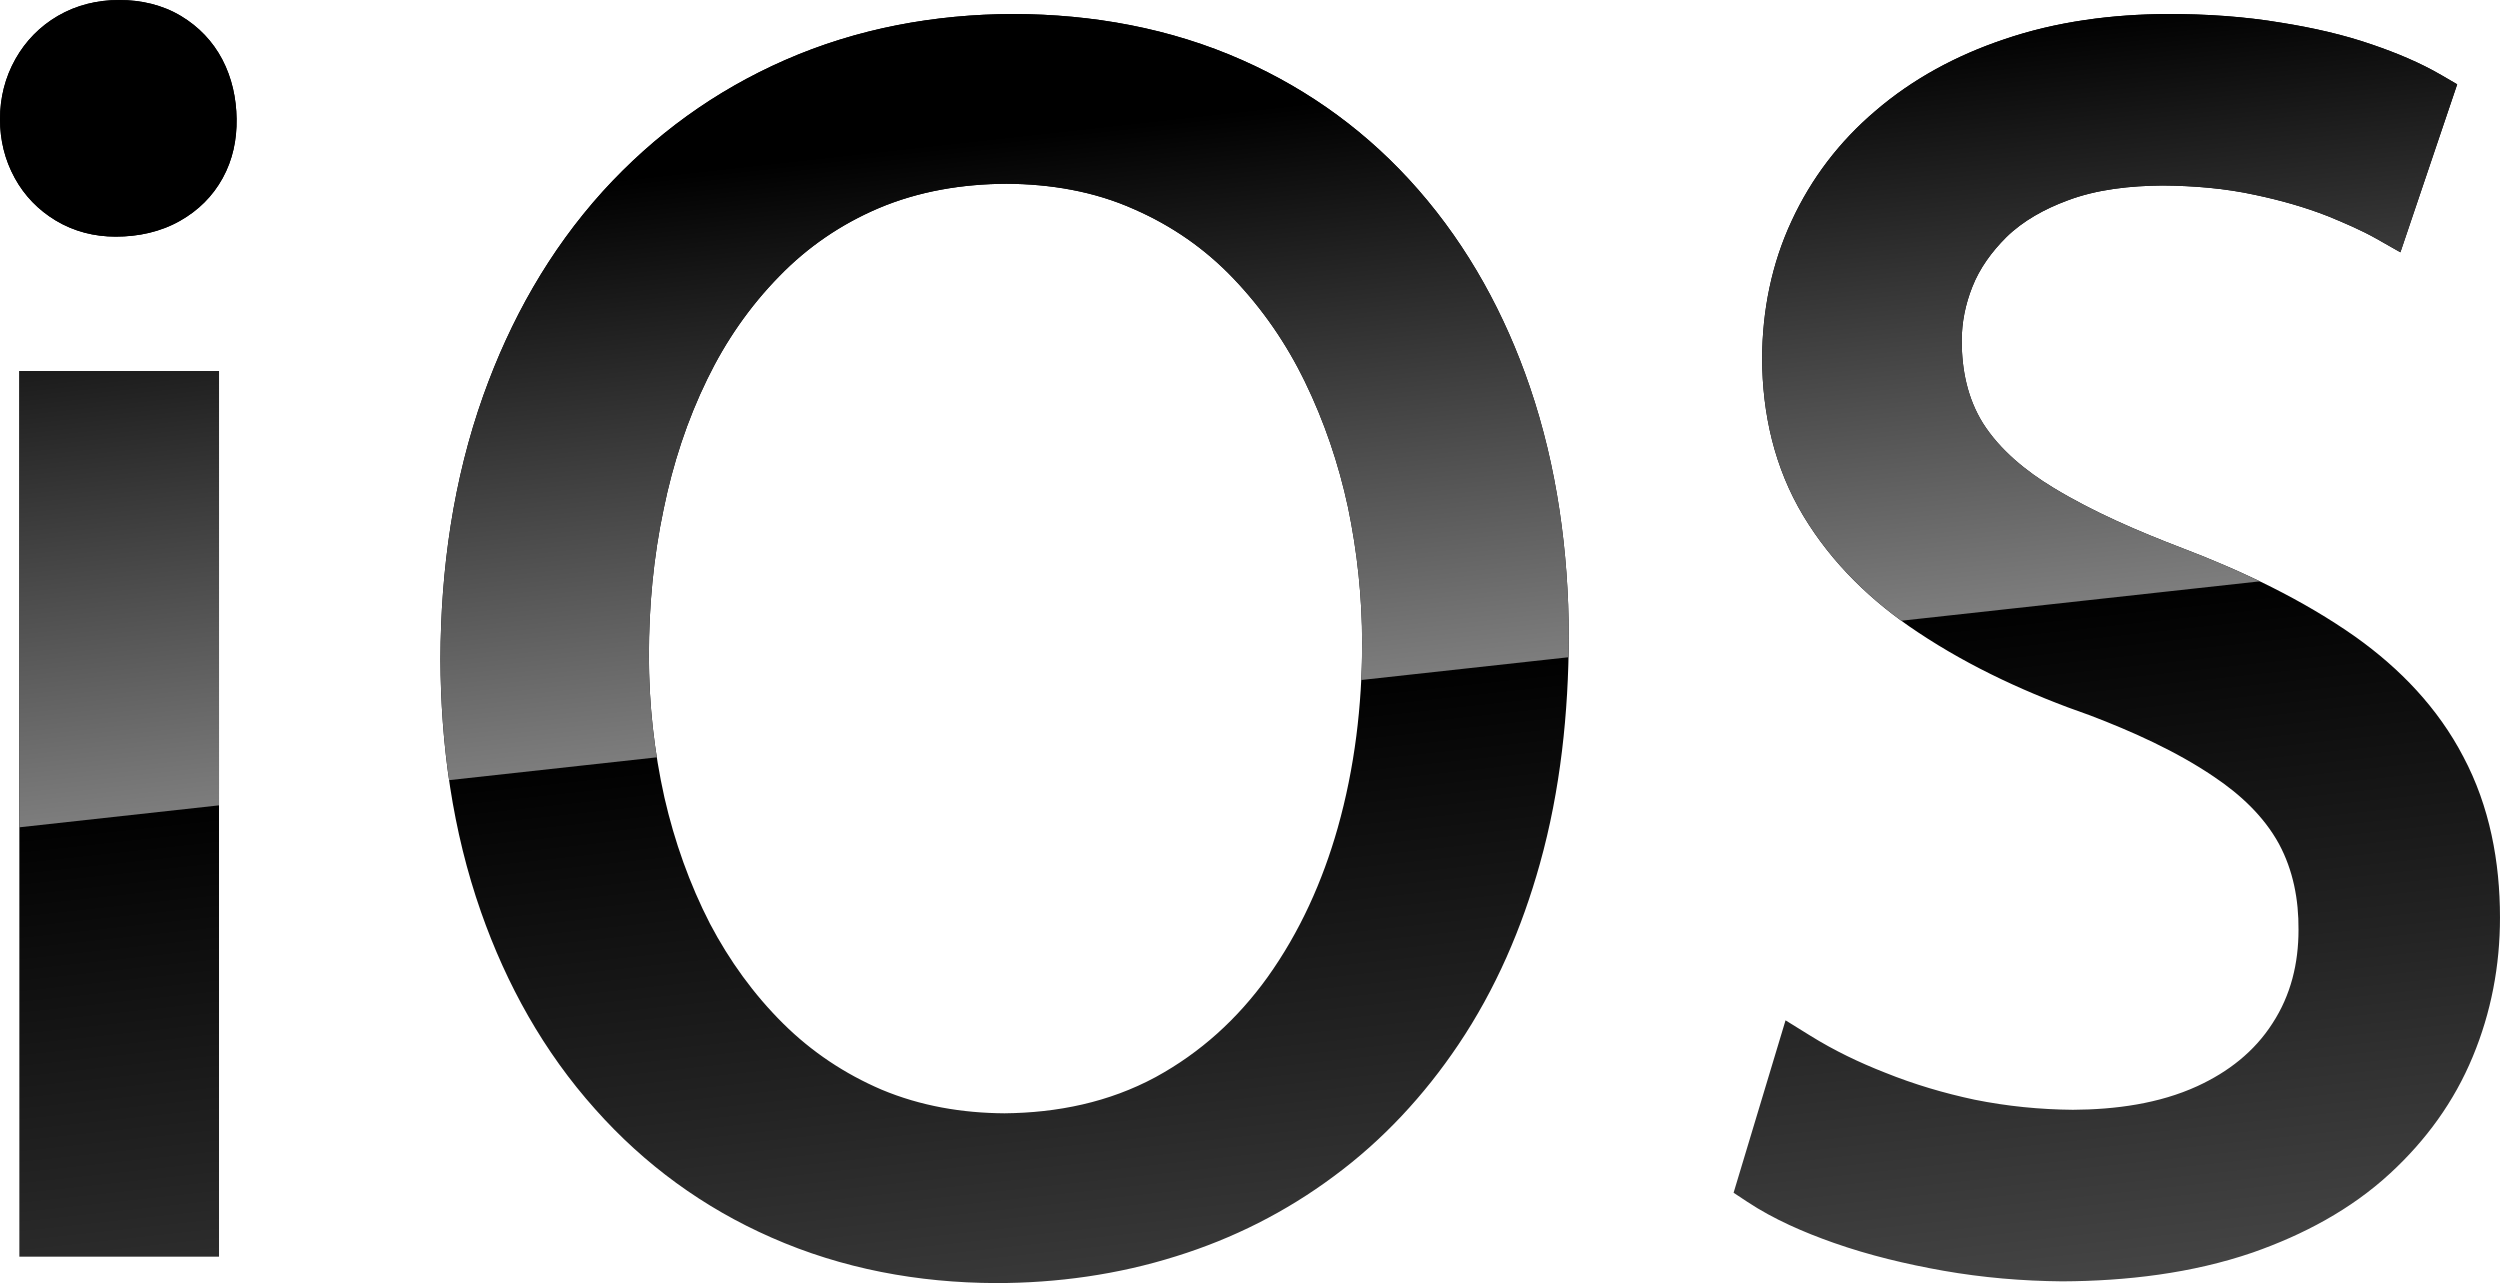 <?xml version="1.0" encoding="utf-8"?>
<!-- Generator: Adobe Illustrator 16.0.2, SVG Export Plug-In . SVG Version: 6.00 Build 0)  -->
<!DOCTYPE svg PUBLIC "-//W3C//DTD SVG 1.1//EN" "http://www.w3.org/Graphics/SVG/1.1/DTD/svg11.dtd">
<svg version="1.1"
	 id="Layer_1" xmlns:cc="http://creativecommons.org/ns#" xmlns:inkscape="http://www.inkscape.org/namespaces/inkscape" xmlns:sodipodi="http://sodipodi.sourceforge.net/DTD/sodipodi-0.dtd" xmlns:svg="http://www.w3.org/2000/svg" xmlns:rdf="http://www.w3.org/1999/02/22-rdf-syntax-ns#" xmlns:dc="http://purl.org/dc/elements/1.1/"
	 xmlns="http://www.w3.org/2000/svg" xmlns:xlink="http://www.w3.org/1999/xlink" x="0px" y="0px" width="300px" height="153.969px"
	 viewBox="0 0 300 153.969" enable-background="new 0 0 300 153.969" xml:space="preserve">
<g>
	<g>
		<g>
			<defs>
				<path id="SVGID_1_" d="M120.773,22.051c-5.28,0.029-10.494,0.875-15.379,2.949c-4.483,1.916-8.464,4.629-11.865,8.129
					c-3.561,3.627-6.428,7.779-8.652,12.35c-2.418,4.941-4.132,10.195-5.236,15.591c-1.227,5.782-1.772,11.688-1.772,17.597
					c0,5.748,0.615,11.459,1.868,17.062c1.209,5.254,2.998,10.321,5.459,15.112c2.329,4.424,5.24,8.473,8.797,11.998
					c3.419,3.388,7.368,6.015,11.778,7.91c4.72,1.979,9.688,2.813,14.768,2.848c6.358-0.063,12.529-1.316,18.146-4.35
					c5.399-2.951,9.824-6.988,13.415-11.976c3.887-5.438,6.617-11.528,8.434-17.948c2.029-7.201,2.922-14.66,2.922-22.134
					c0-5.492-0.579-10.955-1.699-16.325c-1.125-5.222-2.835-10.265-5.172-15.072c-2.216-4.558-5.068-8.703-8.567-12.369
					c-3.401-3.566-7.359-6.314-11.882-8.299C131.287,22.946,126.036,22.08,120.773,22.051 M208.031,143.131l6.234-20.691l2.985,1.85
					c2.836,1.764,5.853,3.213,8.972,4.432c3.475,1.402,7.082,2.465,10.729,3.242c3.901,0.787,7.834,1.176,11.801,1.211
					c5.052-0.028,10.328-0.719,14.956-2.848c3.659-1.688,6.803-4.105,8.995-7.533c2.203-3.381,3.119-7.185,3.119-11.215
					c0.028-3.602-0.632-7.121-2.343-10.306c-1.826-3.34-4.662-5.955-7.801-8.062c-4.518-3.066-9.816-5.438-14.869-7.365
					c-7.213-2.51-14.276-5.723-20.639-9.963c-5.538-3.656-10.328-8.268-13.768-13.979c-3.463-5.765-4.924-12.213-4.952-18.917
					c0.034-5.721,1.131-11.302,3.555-16.496c2.366-5.111,5.724-9.502,10.011-13.152c4.522-3.894,9.776-6.694,15.414-8.597
					c6.325-2.175,13.041-3.027,19.723-3.063c4.568,0,9.162,0.296,13.662,1.056c3.688,0.592,7.399,1.415,10.932,2.645
					c2.813,0.969,5.639,2.129,8.212,3.631l1.901,1.106l-6.813,20.158l-2.841-1.612c-1.852-1.05-3.902-1.919-5.852-2.72
					c-2.808-1.103-5.735-1.92-8.693-2.546c-3.643-0.803-7.423-1.105-11.128-1.137c-3.8,0.029-7.87,0.435-11.454,1.801
					c-2.68,0.994-5.294,2.406-7.341,4.416c-1.724,1.722-3.179,3.697-4.071,5.973c-0.818,2.07-1.259,4.21-1.259,6.438
					c0,3.496,0.685,6.9,2.54,9.89c2.047,3.228,5.173,5.759,8.408,7.722c4.836,2.949,10.322,5.295,15.605,7.311
					c7.196,2.746,14.405,6.173,20.721,10.627c5.348,3.814,9.875,8.529,12.92,14.374c3.166,5.968,4.396,12.597,4.396,19.306
					c0,5.753-1.057,11.378-3.271,16.689c-2.231,5.394-5.619,10.039-9.91,13.994c-4.721,4.359-10.455,7.388-16.498,9.504
					c-7.29,2.5-15.147,3.422-22.844,3.457c-4.789-0.041-9.558-0.446-14.276-1.275c-4.454-0.789-8.892-1.846-13.158-3.348
					c-3.571-1.258-7.174-2.813-10.34-4.905L208.031,143.131z M121.614,1.678c9.476,0.035,18.789,1.688,27.473,5.545
					c8.155,3.619,15.224,8.813,21.093,15.533c6.055,6.933,10.428,14.971,13.396,23.664c3.283,9.621,4.65,19.78,4.681,29.932
					c-0.028,9.165-0.998,18.466-3.474,27.31c-2.146,7.701-5.318,15.071-9.789,21.712c-4.083,6.071-9.053,11.441-14.944,15.785
					c-5.747,4.274-12.087,7.471-18.916,9.592c-7.011,2.209-14.295,3.219-21.643,3.219c-9.302-0.034-18.401-1.705-26.931-5.469
					c-8.136-3.572-15.214-8.738-21.118-15.379c-6.188-6.912-10.662-14.962-13.724-23.695c-3.416-9.742-4.833-20.035-4.866-30.342
					c0.032-10.752,1.531-21.49,5.153-31.645c3.227-9.029,7.884-17.339,14.33-24.475C78.5,16.183,85.786,10.899,94.18,7.217
					C102.871,3.403,112.135,1.713,121.614,1.678z M6.684,26.459c-2.084-1.26-3.734-2.953-4.909-5.09C0.571,19.178,0,16.803,0,14.303
					c0-2.557,0.603-5.004,1.861-7.233c1.218-2.157,2.926-3.9,5.065-5.152C9.182,0.602,11.696,0,14.3,0
					c2.619,0,5.19,0.577,7.446,1.938c2.108,1.272,3.787,3.021,4.932,5.205c1.157,2.215,1.679,4.639,1.714,7.121
					c0.035,2.505-0.461,4.906-1.67,7.106c-1.206,2.195-2.932,3.888-5.109,5.124c-2.366,1.346-5.031,1.902-7.733,1.902
					C11.326,28.396,8.879,27.78,6.684,26.459z M26.282,150.801H2.323V44.522h23.959V150.801z"/>
			</defs>
			<clipPath id="SVGID_2_">
				<use xlink:href="#SVGID_1_"  overflow="visible"/>
			</clipPath>
			
				<linearGradient id="SVGID_3_" gradientUnits="userSpaceOnUse" x1="7.74" y1="-71.986" x2="8.632" y2="-71.986" gradientTransform="matrix(10.247 93.333 169.399 -18.598 12265.449 -1979.447)">
				<stop  offset="0" style="stop-color:#000000"/>
				<stop  offset="0.53" style="stop-color:#232323"/>
				<stop  offset="1" style="stop-color:#464646"/>
			</linearGradient>
			<polygon clip-path="url(#SVGID_2_)" fill="url(#SVGID_3_)" points="-16.701,1.835 3.573,186.514 316.702,152.135 
				296.422,-32.542 			"/>
		</g>
	</g>
	<g>
		<g>
			<defs>
				<path id="SVGID_4_" d="M6.684,26.459c-2.084-1.26-3.734-2.953-4.909-5.09C0.571,19.178,0,16.803,0,14.303
					c0-2.557,0.603-5.004,1.861-7.233c1.218-2.157,2.926-3.9,5.065-5.152C9.182,0.602,11.696,0,14.3,0
					c2.619,0,5.19,0.577,7.446,1.938c2.108,1.272,3.787,3.021,4.932,5.205c1.157,2.215,1.679,4.639,1.714,7.121
					c0.035,2.505-0.461,4.906-1.67,7.106c-1.206,2.195-2.932,3.888-5.109,5.124c-2.366,1.346-5.031,1.902-7.733,1.902
					C11.326,28.396,8.879,27.78,6.684,26.459 M188.229,78.869l-24.879,2.731c0.069-1.474,0.104-2.939,0.104-4.411
					c0-5.492-0.579-10.955-1.699-16.325c-1.125-5.222-2.835-10.265-5.172-15.071c-2.216-4.559-5.069-8.705-8.567-12.369
					c-3.401-3.567-7.359-6.315-11.882-8.299c-4.845-2.179-10.096-3.045-15.359-3.074c-5.28,0.029-10.494,0.875-15.379,2.949
					c-4.483,1.916-8.464,4.629-11.865,8.129c-3.561,3.627-6.428,7.779-8.652,12.35c-2.418,4.941-4.132,10.195-5.236,15.591
					c-1.227,5.782-1.772,11.688-1.772,17.597c0,4.101,0.313,8.178,0.948,12.213l-24.925,2.737
					c-0.699-4.802-1.023-9.668-1.038-14.532c0.032-10.754,1.531-21.49,5.153-31.646c3.227-9.029,7.884-17.339,14.33-24.476
					c6.165-6.781,13.451-12.064,21.845-15.748c8.69-3.813,17.954-5.503,27.433-5.538c9.476,0.035,18.789,1.688,27.473,5.544
					c8.155,3.619,15.225,8.814,21.094,15.533c6.053,6.934,10.426,14.972,13.396,23.664c3.282,9.621,4.651,19.781,4.681,29.933
					C188.257,77.189,188.245,78.03,188.229,78.869z M271.189,69.76l-43.029,4.727c-4.686-3.416-8.739-7.577-11.756-12.584
					c-3.461-5.766-4.922-12.213-4.951-18.917c0.035-5.722,1.131-11.302,3.555-16.496c2.366-5.112,5.725-9.502,10.01-13.151
					c4.523-3.895,9.777-6.695,15.414-8.598c6.326-2.175,13.043-3.027,19.723-3.063c4.57,0,9.164,0.296,13.664,1.056
					c3.688,0.592,7.398,1.415,10.931,2.646c2.813,0.967,5.638,2.127,8.212,3.629l1.902,1.107l-6.814,20.158l-2.841-1.612
					c-1.851-1.05-3.903-1.919-5.853-2.72c-2.807-1.102-5.734-1.92-8.692-2.546c-3.642-0.804-7.423-1.104-11.128-1.138
					c-3.799,0.029-7.87,0.436-11.454,1.802c-2.679,0.995-5.294,2.405-7.341,4.416c-1.723,1.722-3.18,3.696-4.071,5.973
					c-0.817,2.07-1.259,4.21-1.259,6.437c0,3.498,0.686,6.901,2.54,9.891c2.047,3.229,5.173,5.759,8.409,7.723
					c4.836,2.948,10.322,5.295,15.604,7.31C265.061,66.988,268.163,68.299,271.189,69.76z M2.323,99.276V44.522h23.959v52.121
					L2.323,99.276z"/>
			</defs>
			<clipPath id="SVGID_5_">
				<use xlink:href="#SVGID_4_"  overflow="visible"/>
			</clipPath>
			
				<linearGradient id="SVGID_6_" gradientUnits="userSpaceOnUse" x1="10.244" y1="-72.077" x2="11.372" y2="-72.077" gradientTransform="matrix(6.775 61.713 181.467 -19.922 13153.762 -2054.338)">
				<stop  offset="0" style="stop-color:#000000"/>
				<stop  offset="1" style="stop-color:#7E7E7E"/>
			</linearGradient>
			<polygon clip-path="url(#SVGID_5_)" fill="url(#SVGID_6_)" points="-10.769,1.183 3.512,131.258 305.631,98.094 291.348,-31.986 
							"/>
		</g>
	</g>
</g>
</svg>
